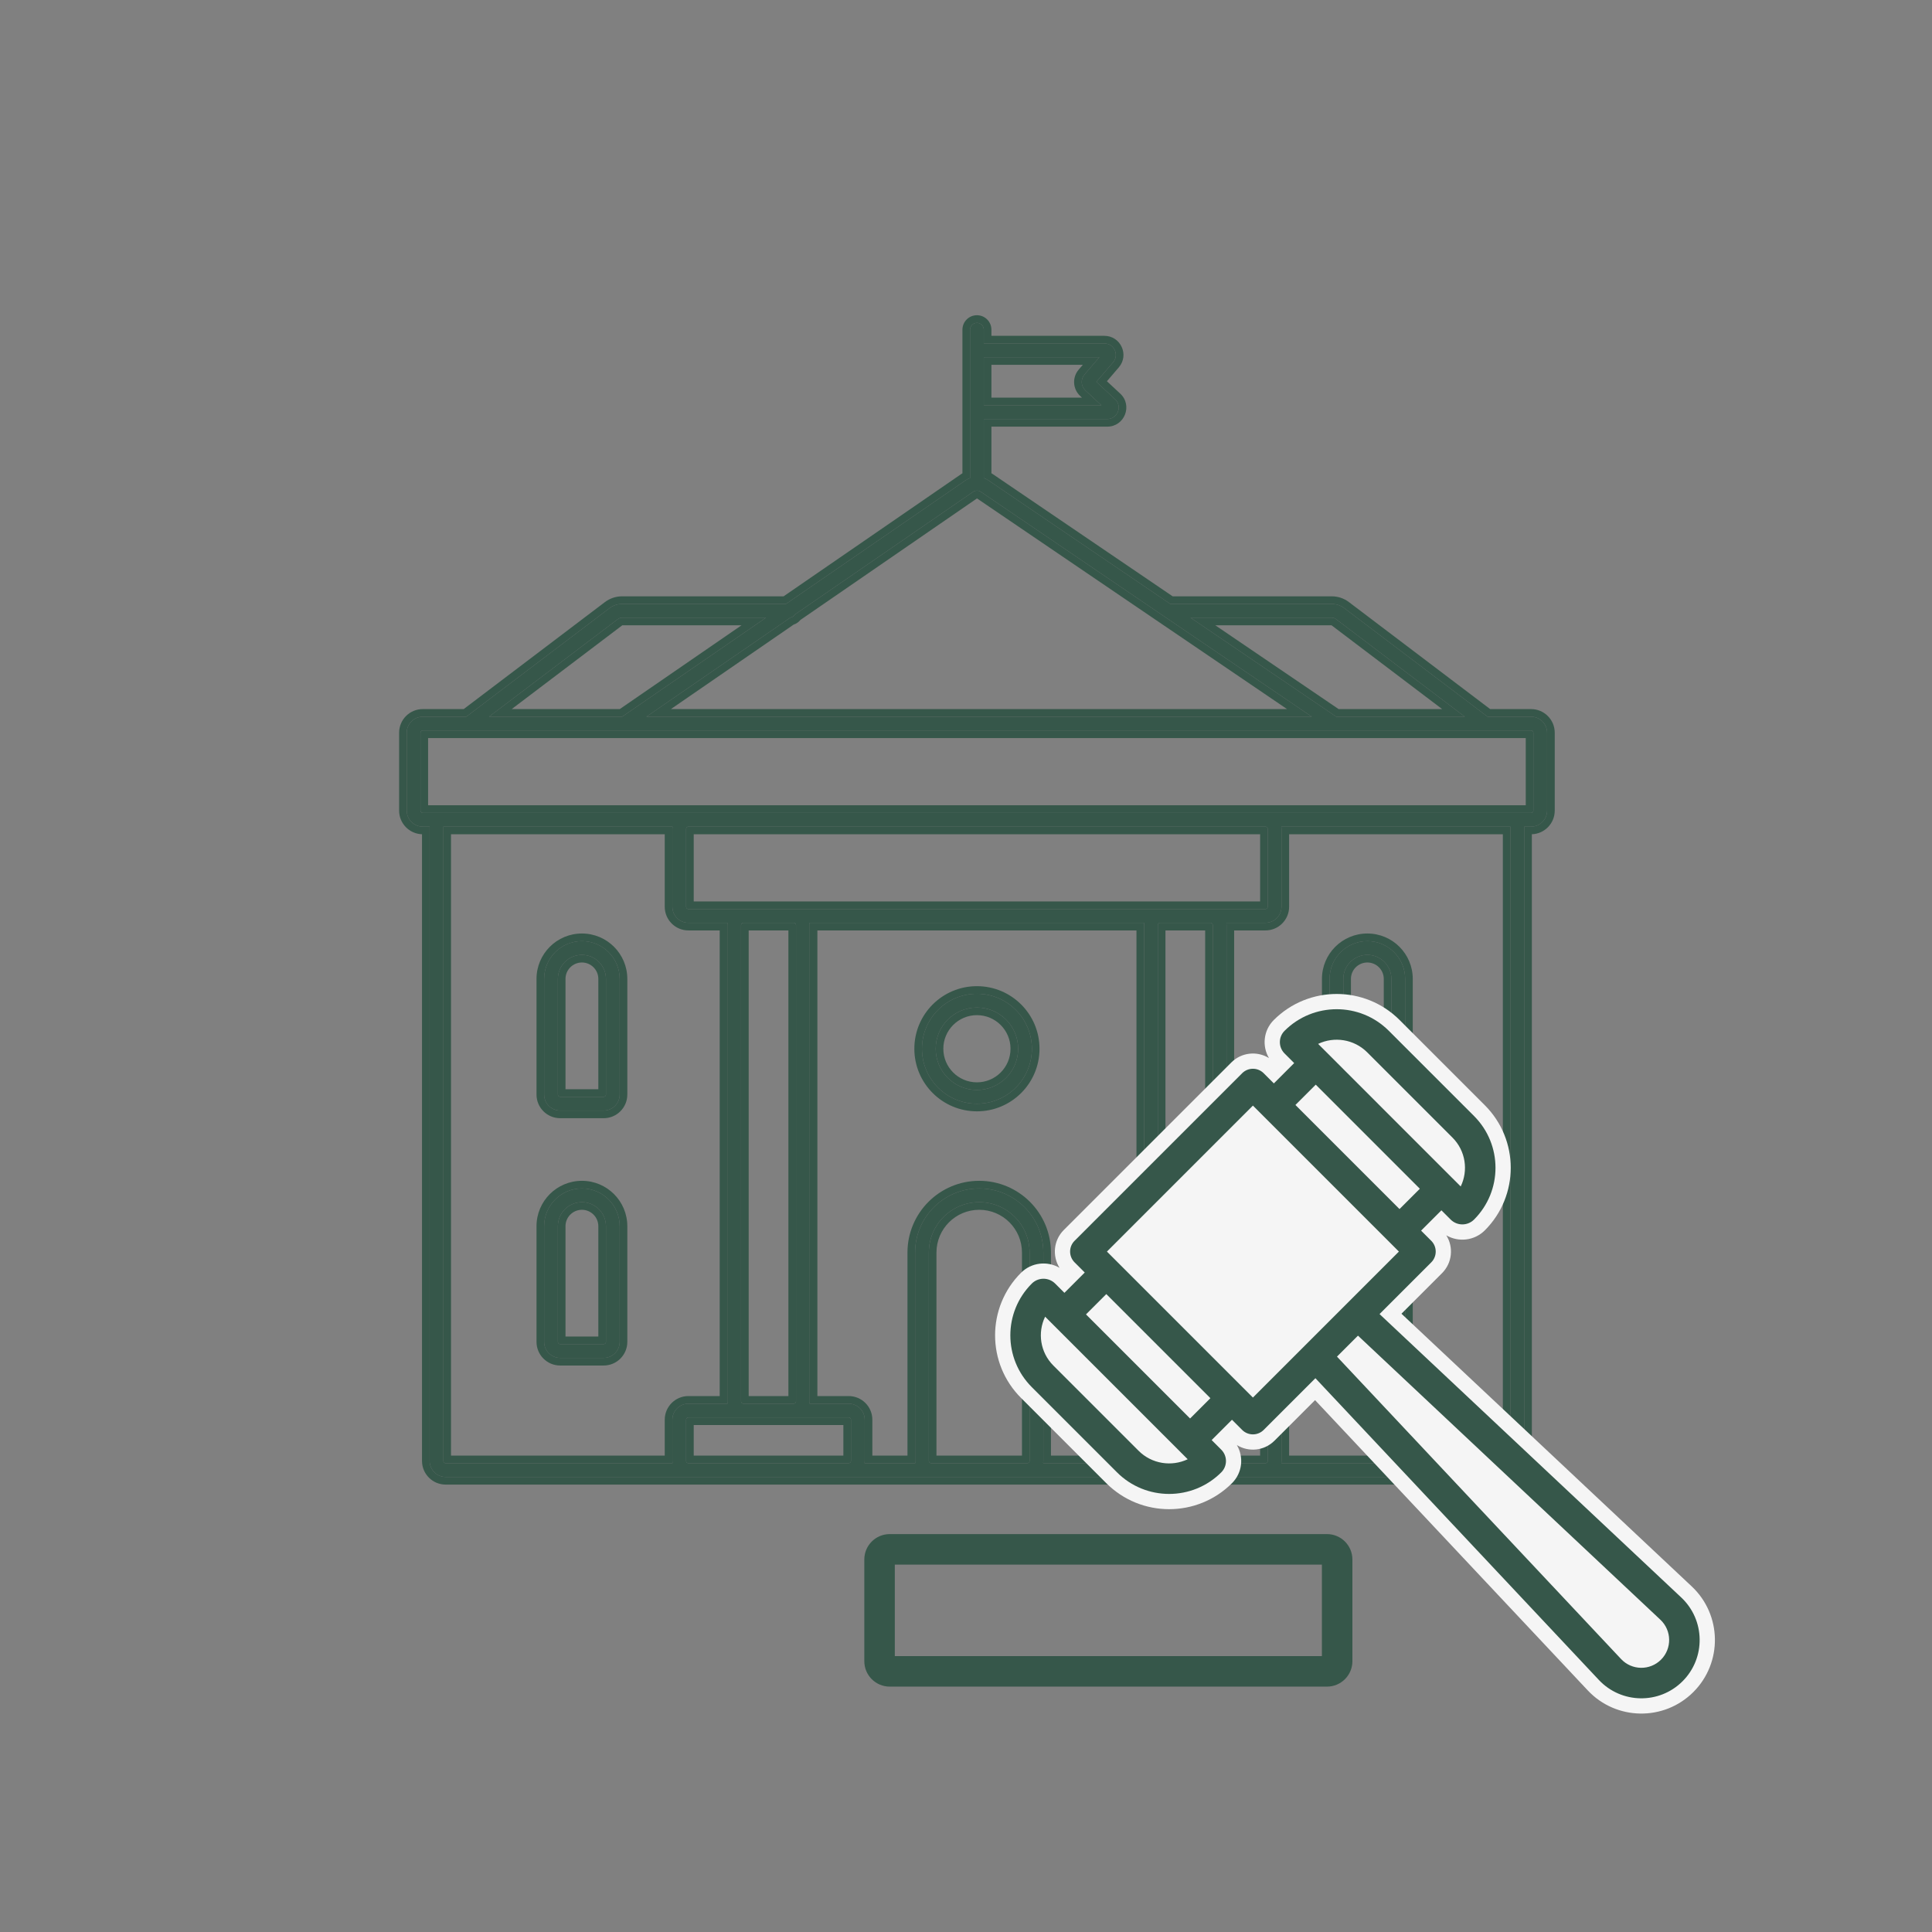 <?xml version="1.0" encoding="UTF-8"?>
<svg xmlns="http://www.w3.org/2000/svg" width="190" height="190" viewBox="0 0 190 190" fill="none">
  <rect x="0" y="0" width="190" height="190" fill="#808080" stroke="none"/>
  <path fill-rule="evenodd" clip-rule="evenodd" d="M96.459 48.367C96.229 48.21 95.926 48.211 95.696 48.369L78.185 60.422C78.087 60.583 77.923 60.7 77.731 60.735L63.567 70.484H129.009L96.459 48.367ZM67.699 145.25L67.687 145.25H43.828C42.958 145.25 42.252 144.544 42.252 143.674V81.294H41.576C40.706 81.294 40 80.588 40 79.717V72.061C40 71.19 40.706 70.484 41.576 70.484H45.853L59.948 59.806C60.301 59.539 60.73 59.395 61.172 59.395H77.294L94.93 47.256C95.078 47.154 95.235 47.075 95.399 47.016V32.426C95.399 32.053 95.701 31.75 96.074 31.75C96.448 31.75 96.75 32.053 96.75 32.426V33.777H108.607C109.064 33.777 109.422 34.032 109.603 34.378C109.622 34.414 109.639 34.45 109.654 34.488C109.798 34.851 109.76 35.288 109.462 35.636L107.819 37.552L109.656 39.257C109.995 39.572 110.08 40.001 109.977 40.376C109.955 40.456 109.925 40.534 109.886 40.607C109.706 40.952 109.352 41.208 108.89 41.208H96.75V47.013C96.913 47.07 97.071 47.149 97.218 47.249L115.093 59.395L130.977 59.395C131.418 59.395 131.848 59.539 132.2 59.806L146.295 70.484H150.572C151.443 70.484 152.149 71.19 152.149 72.061V79.717C152.149 80.588 151.443 81.294 150.572 81.294H149.897V143.674C149.897 144.544 149.191 145.25 148.32 145.25H124.462L124.449 145.25H108.685L108.673 145.25H101.043L101.029 145.25H91.57L91.556 145.25H83.475L83.463 145.25H67.699ZM117.082 60.746L130.977 60.746C131.124 60.746 131.267 60.794 131.384 60.883L144.058 70.484H131.413L117.082 60.746ZM119.52 61.496L131.644 69.734H141.826L130.951 61.496L119.52 61.496ZM61.172 60.746C61.025 60.746 60.882 60.794 60.764 60.883L48.091 70.484H61.184L75.332 60.746H61.172ZM72.919 61.496H61.197L50.323 69.734H60.95L72.919 61.496ZM61.217 61.481C61.217 61.481 61.217 61.481 61.217 61.481V61.481ZM83.478 146L83.475 146L83.466 146L83.463 146L67.697 146L67.687 146L67.684 146L43.828 146C42.544 146 41.502 144.958 41.502 143.674V82.043C40.252 82.003 39.25 80.977 39.25 79.717V72.061C39.25 70.776 40.292 69.734 41.576 69.734H45.601L59.495 59.208C59.978 58.843 60.567 58.645 61.172 58.645H77.061L94.505 46.638C94.552 46.606 94.6 46.575 94.649 46.546V32.426C94.649 31.638 95.287 31 96.074 31C96.862 31 97.5 31.638 97.5 32.426V33.027H108.607C110.21 33.027 111.074 34.907 110.031 36.124L108.858 37.493L110.166 38.708C111.416 39.868 110.595 41.958 108.89 41.958H97.5V46.54C97.547 46.568 97.594 46.598 97.64 46.629L115.324 58.645L130.977 58.645C131.582 58.645 132.171 58.843 132.653 59.208L146.547 69.734H150.572C151.857 69.734 152.899 70.776 152.899 72.061V79.717C152.899 80.977 151.897 82.003 150.647 82.043V143.674C150.647 144.958 149.605 146 148.32 146L124.464 146L124.462 146L124.452 146L124.449 146L108.683 146L108.673 146L108.671 146H101.046L101.043 146L101.029 146L91.567 146L91.556 146L91.553 146H83.478ZM126.571 69.734L96.08 49.016L78.717 60.967C78.546 61.178 78.315 61.34 78.049 61.426L65.979 69.734H126.571ZM146.069 72.585L146.056 72.585L146.052 72.585H46.098C46.087 72.585 46.075 72.585 46.064 72.585H42.101V79.192H150.048V72.585H146.08L146.069 72.585ZM146.08 71.835H150.572C150.697 71.835 150.798 71.936 150.798 72.061V79.717C150.798 79.842 150.697 79.942 150.572 79.942H41.576C41.452 79.942 41.351 79.842 41.351 79.717V72.061C41.351 71.936 41.452 71.835 41.576 71.835H46.069C46.077 71.835 46.085 71.835 46.093 71.835H146.056L146.064 71.835L146.08 71.835ZM92.095 143.149H100.504V123.181C100.504 120.859 98.622 118.976 96.3 118.976C93.978 118.976 92.095 120.859 92.095 123.181V143.149ZM101.034 143.899H91.566C91.443 143.896 91.345 143.796 91.345 143.674V123.181C91.345 120.444 93.563 118.226 96.3 118.226C99.036 118.226 101.254 120.444 101.254 123.181V143.674C101.254 143.796 101.156 143.896 101.034 143.899ZM102.589 143.899H107.125C107.115 143.825 107.109 143.75 107.109 143.674V139.62C107.109 138.749 107.815 138.044 108.685 138.044H112.53C112.519 137.97 112.514 137.895 112.514 137.818V90.977C112.514 90.901 112.519 90.826 112.53 90.752H79.619C79.629 90.826 79.635 90.901 79.635 90.977V137.818C79.635 137.895 79.629 137.97 79.619 138.044H83.463C84.334 138.044 85.04 138.749 85.04 139.62V143.674C85.04 143.75 85.034 143.825 85.024 143.899H90.01C89.999 143.825 89.994 143.75 89.994 143.674V123.181C89.994 119.698 92.817 116.875 96.3 116.875C99.782 116.875 102.605 119.698 102.605 123.181V143.674C102.605 143.75 102.6 143.825 102.589 143.899ZM103.355 143.149V123.181C103.355 119.284 100.196 116.125 96.3 116.125C92.403 116.125 89.244 119.284 89.244 123.181V143.149H85.79V139.62C85.79 138.335 84.748 137.294 83.463 137.294H80.385V91.502H111.764V137.294H108.685C107.401 137.294 106.359 138.335 106.359 139.62V143.149H103.355ZM147.796 143.149V82.044H126.776V89.176C126.776 90.46 125.734 91.502 124.449 91.502H121.371V137.294H124.449C125.734 137.294 126.776 138.335 126.776 139.62V143.149H147.796ZM126.01 143.899C126.02 143.825 126.026 143.75 126.026 143.674V139.62C126.026 138.749 125.32 138.044 124.449 138.044H120.605C120.616 137.97 120.621 137.895 120.621 137.818V90.977C120.621 90.901 120.616 90.826 120.605 90.752H124.449C125.32 90.752 126.026 90.046 126.026 89.176V81.519C126.026 81.442 126.02 81.367 126.01 81.294H148.546V143.674C148.546 143.798 148.445 143.899 148.32 143.899H126.01ZM70.778 91.502H67.699C66.415 91.502 65.373 90.46 65.373 89.176V82.044H44.353V143.149H65.373V139.62C65.373 138.335 66.415 137.294 67.699 137.294H70.778V91.502ZM67.699 90.752C66.829 90.752 66.123 90.046 66.123 89.176V81.519C66.123 81.442 66.129 81.367 66.139 81.294H43.603V143.674C43.603 143.798 43.704 143.899 43.828 143.899H66.139C66.128 143.825 66.123 143.75 66.123 143.674V139.62C66.123 138.749 66.829 138.044 67.699 138.044H71.544C71.533 137.97 71.528 137.895 71.528 137.818V90.977C71.528 90.901 71.533 90.826 71.544 90.752H67.699ZM123.925 143.149H109.21V140.145H123.925V143.149ZM124.454 143.899C124.576 143.896 124.675 143.796 124.675 143.674V139.62C124.675 139.496 124.574 139.395 124.449 139.395H108.685C108.561 139.395 108.46 139.496 108.46 139.62V143.674C108.46 143.796 108.559 143.896 108.681 143.899H124.454ZM83.468 143.899C83.59 143.896 83.689 143.796 83.689 143.674V139.62C83.689 139.496 83.588 139.395 83.463 139.395H67.699C67.575 139.395 67.474 139.496 67.474 139.62V143.674C67.474 143.796 67.573 143.896 67.695 143.899H83.468ZM82.939 143.149V140.145H68.224V143.149H82.939ZM68.224 82.044H123.925V88.651H68.224V82.044ZM97.5 35.878V39.107H106.406L106.231 38.944C105.493 38.259 105.428 37.113 106.083 36.349L106.487 35.878H97.5ZM96.75 35.128V39.857H108.316L106.741 38.395C106.298 37.983 106.259 37.296 106.653 36.837L108.117 35.128H96.75ZM73.629 91.502V137.294H77.534V91.502H73.629ZM114.615 91.502H118.52V137.294H114.615V91.502ZM52.762 120.591C52.762 118.124 54.761 116.125 57.228 116.125C59.694 116.125 61.693 118.124 61.693 120.591V131.963C61.693 133.248 60.652 134.29 59.367 134.29H55.088C53.803 134.29 52.762 133.248 52.762 131.963V120.591ZM57.228 118.976C56.336 118.976 55.613 119.699 55.613 120.591V131.439H58.842V120.591C58.842 119.699 58.119 118.976 57.228 118.976ZM130.005 120.591C130.005 118.124 132.004 116.125 134.471 116.125C136.937 116.125 138.936 118.124 138.936 120.591V131.963C138.936 133.248 137.895 134.29 136.61 134.29H132.331C131.046 134.29 130.005 133.248 130.005 131.963V120.591ZM134.471 118.976C133.579 118.976 132.856 119.699 132.856 120.591V131.439H136.085V120.591C136.085 119.699 135.362 118.976 134.471 118.976ZM52.762 96.269C52.762 93.803 54.761 91.804 57.228 91.804C59.694 91.804 61.693 93.803 61.693 96.269V107.642C61.693 108.927 60.652 109.968 59.367 109.968H55.088C53.803 109.968 52.762 108.927 52.762 107.642V96.269ZM57.228 94.655C56.336 94.655 55.613 95.378 55.613 96.269V107.117H58.842V96.269C58.842 95.378 58.119 94.655 57.228 94.655ZM130.005 96.269C130.005 93.803 132.004 91.804 134.471 91.804C136.937 91.804 138.936 93.803 138.936 96.269V107.642C138.936 108.927 137.895 109.968 136.61 109.968H132.331C131.046 109.968 130.005 108.927 130.005 107.642V96.269ZM134.471 94.655C133.579 94.655 132.856 95.378 132.856 96.269V107.117H136.085V96.269C136.085 95.378 135.362 94.655 134.471 94.655ZM96.074 106.441C97.899 106.441 99.378 104.962 99.378 103.138C99.378 101.313 97.899 99.834 96.074 99.834C94.25 99.834 92.771 101.313 92.771 103.138C92.771 104.962 94.25 106.441 96.074 106.441ZM102.229 103.138C102.229 106.537 99.474 109.293 96.074 109.293C92.675 109.293 89.92 106.537 89.92 103.138C89.92 99.739 92.675 96.983 96.074 96.983C99.474 96.983 102.229 99.739 102.229 103.138ZM67.699 81.294H124.449C124.574 81.294 124.675 81.394 124.675 81.519V89.176C124.675 89.3 124.574 89.401 124.449 89.401H67.699C67.575 89.401 67.474 89.3 67.474 89.176V81.519C67.474 81.394 67.575 81.294 67.699 81.294ZM72.879 90.977C72.879 90.853 72.98 90.752 73.104 90.752H78.058C78.183 90.752 78.284 90.853 78.284 90.977V137.818C78.284 137.943 78.183 138.044 78.058 138.044H73.104C72.98 138.044 72.879 137.943 72.879 137.818V90.977ZM114.09 90.752C113.966 90.752 113.865 90.853 113.865 90.977V137.818C113.865 137.943 113.966 138.044 114.09 138.044H119.045C119.169 138.044 119.27 137.943 119.27 137.818V90.977C119.27 90.853 119.169 90.752 119.045 90.752H114.09ZM53.512 120.591C53.512 118.539 55.175 116.875 57.228 116.875C59.28 116.875 60.943 118.539 60.943 120.591V131.963C60.943 132.834 60.238 133.54 59.367 133.54H55.088C54.218 133.54 53.512 132.834 53.512 131.963V120.591ZM57.228 118.226C55.922 118.226 54.863 119.285 54.863 120.591V131.963C54.863 132.088 54.964 132.189 55.088 132.189H59.367C59.491 132.189 59.592 132.088 59.592 131.963V120.591C59.592 119.285 58.534 118.226 57.228 118.226ZM134.471 116.875C132.419 116.875 130.755 118.539 130.755 120.591V131.963C130.755 132.834 131.461 133.54 132.331 133.54H136.61C137.481 133.54 138.186 132.834 138.186 131.963V120.591C138.186 118.539 136.523 116.875 134.471 116.875ZM132.106 120.591C132.106 119.285 133.165 118.226 134.471 118.226C135.777 118.226 136.835 119.285 136.835 120.591V131.963C136.835 132.088 136.734 132.189 136.61 132.189H132.331C132.207 132.189 132.106 132.088 132.106 131.963V120.591ZM53.512 96.269C53.512 94.217 55.175 92.554 57.228 92.554C59.28 92.554 60.943 94.217 60.943 96.269V107.642C60.943 108.512 60.238 109.218 59.367 109.218H55.088C54.218 109.218 53.512 108.512 53.512 107.642V96.269ZM57.228 93.905C55.922 93.905 54.863 94.963 54.863 96.269V107.642C54.863 107.766 54.964 107.867 55.088 107.867H59.367C59.491 107.867 59.592 107.766 59.592 107.642V96.269C59.592 94.963 58.534 93.905 57.228 93.905ZM134.471 92.554C132.419 92.554 130.755 94.217 130.755 96.269V107.642C130.755 108.512 131.461 109.218 132.331 109.218H136.61C137.481 109.218 138.186 108.512 138.186 107.642V96.269C138.186 94.217 136.523 92.554 134.471 92.554ZM132.106 96.269C132.106 94.963 133.165 93.905 134.471 93.905C135.777 93.905 136.835 94.963 136.835 96.269V107.642C136.835 107.766 136.734 107.867 136.61 107.867H132.331C132.207 107.867 132.106 107.766 132.106 107.642V96.269ZM96.074 107.191C98.313 107.191 100.128 105.377 100.128 103.138C100.128 100.899 98.313 99.084 96.074 99.084C93.836 99.084 92.021 100.899 92.021 103.138C92.021 105.377 93.836 107.191 96.074 107.191ZM96.074 108.543C99.059 108.543 101.479 106.123 101.479 103.138C101.479 100.153 99.059 97.733 96.074 97.733C93.089 97.733 90.67 100.153 90.67 103.138C90.67 106.123 93.089 108.543 96.074 108.543Z" fill="#36574A"></path>
  <path fill-rule="evenodd" clip-rule="evenodd" d="M96.75 32.426C96.75 32.053 96.448 31.75 96.074 31.75C95.701 31.75 95.399 32.053 95.399 32.426V47.016C95.235 47.075 95.078 47.154 94.93 47.256L77.294 59.395H61.172C60.73 59.395 60.301 59.539 59.948 59.806L45.853 70.484H41.576C40.706 70.484 40 71.19 40 72.061V79.717C40 80.588 40.706 81.294 41.576 81.294H42.252V143.674C42.252 144.544 42.958 145.25 43.828 145.25H67.687L67.699 145.25H83.463L83.475 145.25H91.556L91.57 145.25H101.029L101.043 145.25H108.673L108.685 145.25H124.449L124.462 145.25H148.32C149.191 145.25 149.897 144.544 149.897 143.674V81.294H150.572C151.443 81.294 152.149 80.588 152.149 79.717V72.061C152.149 71.19 151.443 70.484 150.572 70.484H146.295L132.2 59.806C131.848 59.539 131.418 59.395 130.977 59.395L115.093 59.395L97.218 47.249C97.071 47.149 96.913 47.07 96.75 47.013V41.208H108.89C109.913 41.208 110.406 39.954 109.656 39.257L107.819 37.552L109.462 35.636C110.088 34.905 109.569 33.777 108.607 33.777H96.75V32.426ZM91.345 143.674C91.345 143.796 91.443 143.896 91.566 143.899H101.034C101.156 143.896 101.254 143.796 101.254 143.674V123.181C101.254 120.444 99.036 118.226 96.3 118.226C93.563 118.226 91.345 120.444 91.345 123.181V143.674ZM102.605 143.674C102.605 143.75 102.6 143.825 102.589 143.899H107.125C107.115 143.825 107.109 143.75 107.109 143.674V139.62C107.109 138.749 107.815 138.044 108.685 138.044H112.53C112.519 137.97 112.514 137.895 112.514 137.818V90.977C112.514 90.901 112.519 90.826 112.53 90.752H79.619C79.629 90.826 79.635 90.901 79.635 90.977V137.818C79.635 137.895 79.629 137.97 79.619 138.044H83.463C84.334 138.044 85.04 138.749 85.04 139.62V143.674C85.04 143.75 85.034 143.825 85.024 143.899H90.01C89.999 143.825 89.994 143.75 89.994 143.674V123.181C89.994 119.698 92.817 116.875 96.3 116.875C99.782 116.875 102.605 119.698 102.605 123.181V143.674ZM126.01 143.899H148.32C148.445 143.899 148.546 143.798 148.546 143.674V81.294H126.01C126.02 81.367 126.026 81.442 126.026 81.519V89.175C126.026 90.046 125.32 90.752 124.449 90.752H120.605C120.616 90.826 120.621 90.901 120.621 90.977V137.818C120.621 137.895 120.616 137.97 120.605 138.044H124.449C125.32 138.044 126.026 138.749 126.026 139.62V143.674C126.026 143.75 126.02 143.825 126.01 143.899ZM67.699 90.752H71.544C71.533 90.826 71.528 90.901 71.528 90.977V137.818C71.528 137.895 71.533 137.97 71.544 138.044H67.699C66.829 138.044 66.123 138.749 66.123 139.62V143.674C66.123 143.75 66.128 143.825 66.139 143.899H43.828C43.704 143.899 43.603 143.798 43.603 143.674V81.294H66.139C66.129 81.367 66.123 81.442 66.123 81.519V89.175C66.123 90.046 66.829 90.752 67.699 90.752ZM124.675 143.674C124.675 143.796 124.576 143.896 124.454 143.899H108.681C108.559 143.896 108.46 143.796 108.46 143.674V139.62C108.46 139.496 108.561 139.395 108.685 139.395H124.449C124.574 139.395 124.675 139.496 124.675 139.62V143.674ZM83.468 143.899C83.59 143.896 83.689 143.796 83.689 143.674V139.62C83.689 139.496 83.588 139.395 83.463 139.395H67.699C67.575 139.395 67.474 139.496 67.474 139.62V143.674C67.474 143.796 67.573 143.896 67.695 143.899H83.468ZM41.576 79.942C41.452 79.942 41.351 79.842 41.351 79.717V72.061C41.351 71.936 41.452 71.835 41.576 71.835H46.069C46.077 71.835 46.085 71.835 46.093 71.835H146.056L146.064 71.835L146.08 71.835H150.572C150.697 71.835 150.798 71.936 150.798 72.061V79.717C150.798 79.842 150.697 79.942 150.572 79.942H41.576ZM124.449 81.294H67.699C67.575 81.294 67.474 81.394 67.474 81.519V89.175C67.474 89.3 67.575 89.401 67.699 89.401H124.449C124.574 89.401 124.675 89.3 124.675 89.175V81.519C124.675 81.394 124.574 81.294 124.449 81.294ZM144.058 70.484L131.384 60.883C131.267 60.794 131.124 60.746 130.977 60.746L117.082 60.746L131.413 70.484H144.058ZM129.009 70.484L96.459 48.367C96.229 48.21 95.926 48.211 95.696 48.369L78.185 60.422C78.087 60.583 77.923 60.7 77.731 60.735L63.567 70.484H129.009ZM61.184 70.484L75.332 60.746H61.172C61.025 60.746 60.882 60.794 60.764 60.883L48.091 70.484H61.184ZM96.75 35.128V39.857H108.316L106.741 38.395C106.298 37.983 106.259 37.296 106.653 36.837L108.117 35.128H96.75ZM73.104 90.752C72.98 90.752 72.879 90.853 72.879 90.977V137.818C72.879 137.943 72.98 138.044 73.104 138.044H78.058C78.183 138.044 78.284 137.943 78.284 137.818V90.977C78.284 90.853 78.183 90.752 78.058 90.752H73.104ZM113.865 90.977C113.865 90.853 113.966 90.752 114.09 90.752H119.045C119.169 90.752 119.27 90.853 119.27 90.977V137.818C119.27 137.943 119.169 138.044 119.045 138.044H114.09C113.966 138.044 113.865 137.943 113.865 137.818V90.977ZM57.228 116.875C55.175 116.875 53.512 118.539 53.512 120.591V131.963C53.512 132.834 54.218 133.54 55.088 133.54H59.367C60.238 133.54 60.943 132.834 60.943 131.963V120.591C60.943 118.539 59.28 116.875 57.228 116.875ZM54.863 120.591C54.863 119.285 55.922 118.226 57.228 118.226C58.534 118.226 59.592 119.285 59.592 120.591V131.963C59.592 132.088 59.491 132.188 59.367 132.188H55.088C54.964 132.188 54.863 132.088 54.863 131.963V120.591ZM130.755 120.591C130.755 118.539 132.419 116.875 134.471 116.875C136.523 116.875 138.186 118.539 138.186 120.591V131.963C138.186 132.834 137.481 133.54 136.61 133.54H132.331C131.461 133.54 130.755 132.834 130.755 131.963V120.591ZM134.471 118.226C133.165 118.226 132.106 119.285 132.106 120.591V131.963C132.106 132.088 132.207 132.188 132.331 132.188H136.61C136.734 132.188 136.835 132.088 136.835 131.963V120.591C136.835 119.285 135.777 118.226 134.471 118.226ZM57.228 92.553C55.175 92.553 53.512 94.217 53.512 96.269V107.642C53.512 108.512 54.218 109.218 55.088 109.218H59.367C60.238 109.218 60.943 108.512 60.943 107.642V96.269C60.943 94.217 59.28 92.553 57.228 92.553ZM54.863 96.269C54.863 94.963 55.922 93.905 57.228 93.905C58.534 93.905 59.592 94.963 59.592 96.269V107.642C59.592 107.766 59.491 107.867 59.367 107.867H55.088C54.964 107.867 54.863 107.766 54.863 107.642V96.269ZM130.755 96.269C130.755 94.217 132.419 92.553 134.471 92.553C136.523 92.553 138.186 94.217 138.186 96.269V107.642C138.186 108.512 137.481 109.218 136.61 109.218H132.331C131.461 109.218 130.755 108.512 130.755 107.642V96.269ZM134.471 93.905C133.165 93.905 132.106 94.963 132.106 96.269V107.642C132.106 107.766 132.207 107.867 132.331 107.867H136.61C136.734 107.867 136.835 107.766 136.835 107.642V96.269C136.835 94.963 135.777 93.905 134.471 93.905ZM100.128 103.138C100.128 105.377 98.313 107.191 96.074 107.191C93.836 107.191 92.021 105.377 92.021 103.138C92.021 100.899 93.836 99.084 96.074 99.084C98.313 99.084 100.128 100.899 100.128 103.138ZM101.479 103.138C101.479 106.123 99.059 108.543 96.074 108.543C93.089 108.543 90.67 106.123 90.67 103.138C90.67 100.153 93.089 97.733 96.074 97.733C99.059 97.733 101.479 100.153 101.479 103.138Z" fill="#36574A"></path>
  <path fill-rule="evenodd" clip-rule="evenodd" d="M137.643 100.313C134.226 96.896 128.685 96.896 125.267 100.313L126.301 101.347L125.267 100.313C124.253 101.328 124.095 102.876 124.796 104.055C123.639 103.338 122.099 103.481 121.095 104.485L104.617 120.963C103.607 121.973 103.468 123.525 104.2 124.684C103.002 123.981 101.437 124.144 100.408 125.172C97.011 128.569 97.011 134.077 100.408 137.474L108.79 145.855C112.207 149.273 117.748 149.273 121.165 145.855C122.18 144.841 122.337 143.293 121.637 142.113C122.794 142.831 124.333 142.688 125.338 141.683L129.328 137.693L156.143 166.237C158.939 169.214 163.644 169.288 166.532 166.4C169.42 163.512 169.346 158.807 166.369 156.011L137.825 129.196L141.815 125.206C142.826 124.195 142.965 122.643 142.232 121.484C143.43 122.187 144.996 122.025 146.024 120.997C149.421 117.599 149.421 112.091 146.024 108.694L137.643 100.313Z" fill="#F5F5F5"></path>
  <path fill-rule="evenodd" clip-rule="evenodd" d="M144.964 109.755C147.775 112.566 147.775 117.125 144.964 119.936C144.328 120.571 143.298 120.571 142.663 119.936L141.754 119.027L139.756 121.025L140.755 122.024C141.34 122.609 141.34 123.559 140.755 124.145L135.67 129.23L165.342 157.104C167.702 159.321 167.76 163.05 165.471 165.339C163.182 167.628 159.453 167.57 157.236 165.21L129.362 135.538L124.277 140.623C123.691 141.208 122.742 141.208 122.156 140.623L121.157 139.624L119.159 141.622L120.105 142.568C120.72 143.183 120.72 144.18 120.105 144.795C117.273 147.627 112.682 147.627 109.85 144.795L101.469 136.414C98.658 133.602 98.658 129.044 101.469 126.233C102.104 125.597 103.134 125.597 103.77 126.233L104.679 127.142L106.677 125.144L105.678 124.145C105.092 123.559 105.092 122.609 105.678 122.024L122.156 105.546C122.742 104.96 123.691 104.96 124.277 105.546L125.276 106.545L127.274 104.547L126.328 103.601C125.713 102.986 125.713 101.989 126.328 101.374C129.16 98.542 133.751 98.542 136.582 101.374L144.964 109.755ZM128.328 132.33L123.216 137.441L122.219 136.444L122.217 136.442L109.859 124.083L109.857 124.082L108.86 123.084L123.216 108.728L137.573 123.084L132.462 128.195C132.459 128.198 132.457 128.2 132.454 128.203L128.335 132.322C128.332 132.325 128.33 132.327 128.328 132.33ZM131.484 133.415L159.423 163.156C160.48 164.282 162.258 164.309 163.35 163.218C164.441 162.126 164.414 160.348 163.288 159.29L133.548 131.352L131.484 133.415ZM129.396 106.668L139.632 116.905L137.634 118.903L127.397 108.666L129.396 106.668ZM143.651 116.681L142.816 115.846L142.814 115.845L130.456 103.486L130.456 103.486L129.63 102.66C131.209 101.91 133.155 102.188 134.461 103.495L142.842 111.876C144.142 113.176 144.412 115.116 143.651 116.681ZM106.8 129.263L117.037 139.5L119.035 137.502L108.798 127.265L106.8 129.263ZM103.612 130.318L102.782 129.487C102.021 131.053 102.291 132.993 103.59 134.292L111.972 142.673C113.278 143.98 115.224 144.258 116.803 143.508L115.983 142.689L115.977 142.682L103.618 130.324L103.612 130.318Z" fill="#36574A"></path>
  <path fill-rule="evenodd" clip-rule="evenodd" d="M85 153.368C85 151.987 86.119 150.868 87.5 150.868H130.5C131.881 150.868 133 151.987 133 153.368V163.368C133 164.749 131.881 165.868 130.5 165.868H87.5C86.119 165.868 85 164.749 85 163.368V153.368ZM88 153.868V162.868H130V153.868H88Z" fill="#36574A"></path>
</svg>
